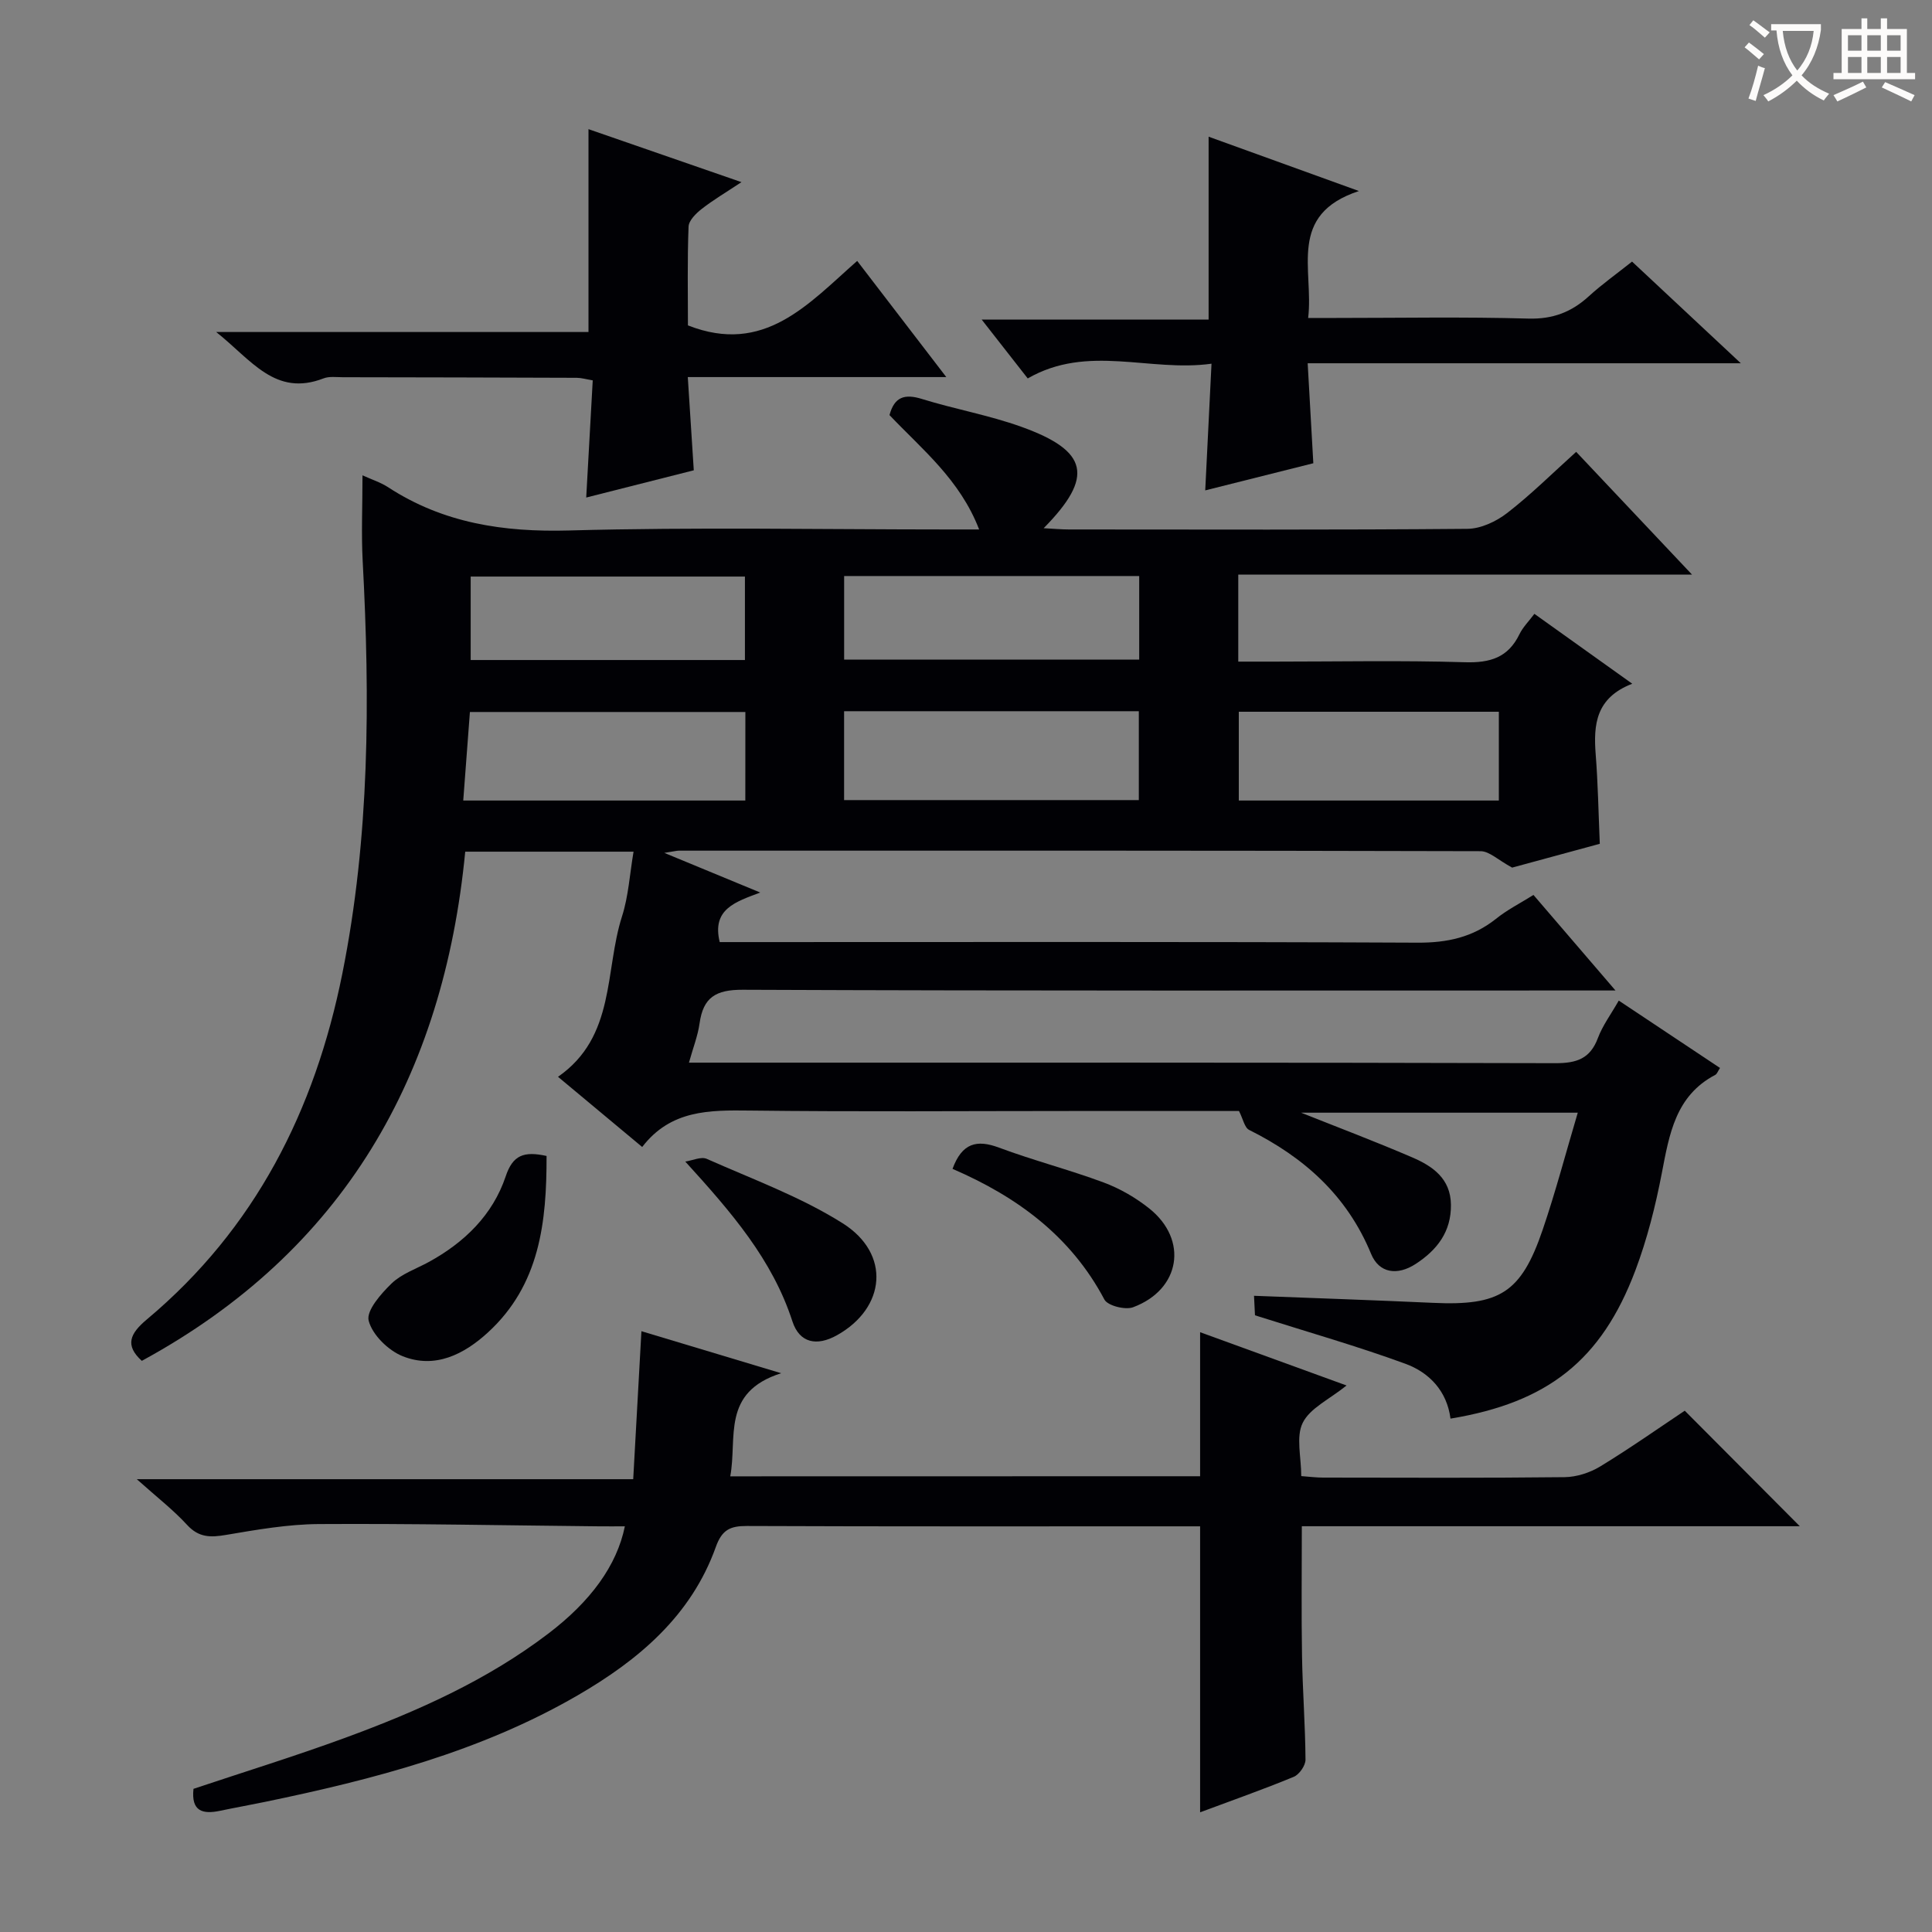 <svg enable-background="new 0 0 400 400" viewBox="0 0 400 400" xmlns="http://www.w3.org/2000/svg"><rect x="0" y="0" width="400" height="400" fill="#808080" stroke="none"/><g fill="#010105"><path d="m317.49 185.29c5.5 6.41 10.87 12.67 16.98 19.78-2.71 0-4.46 0-6.21 0-58.17 0-116.33.09-174.5-.15-5.59-.02-8.17 1.59-8.92 6.95-.36 2.58-1.35 5.07-2.2 8.14h6.39c57.67 0 115.33-.05 173 .11 4.39.01 7.19-.91 8.8-5.21.97-2.59 2.69-4.89 4.32-7.75 7.18 4.78 14.03 9.34 20.96 13.95-.45.68-.62 1.24-.98 1.43-8.24 4.33-9.51 12.27-11.07 20.35-1.31 6.82-3.03 13.65-5.47 20.13-7.03 18.64-18.16 27.36-38.28 30.69-.73-5.69-4.37-9.53-9.32-11.35-9.91-3.63-20.09-6.53-31.16-10.04-.01-.23-.1-1.95-.2-4.04 12.62.49 24.84.9 37.06 1.46 13.81.64 18.25-2.08 22.69-15.09 2.67-7.82 4.77-15.83 7.28-24.28-19.77 0-38.82 0-57.28 0 7.31 2.92 15.24 5.91 23.02 9.26 4.2 1.81 7.94 4.37 8 9.79.07 5.6-2.86 9.37-7.29 12.26-3.79 2.47-7.58 1.95-9.24-2.08-4.98-12.09-13.88-19.99-25.26-25.67-.94-.47-1.24-2.25-2.09-3.91-10.97 0-22.62 0-34.27 0-22.33 0-44.67.18-67-.09-8.36-.1-16.38-.16-22.29 7.54-5.99-4.99-11.55-9.63-17.43-14.53 11.97-8.31 9.63-21.93 13.25-33.21 1.34-4.18 1.59-8.7 2.39-13.4-11.87 0-23.15 0-34.85 0-4.48 46.37-25.12 82.67-66.96 105.42-3.55-3.23-2.47-5.64 1.07-8.6 22.39-18.76 34.76-43.24 40.44-71.54 5.68-28.29 5.75-56.81 4.22-85.45-.3-5.63-.04-11.28-.04-17.75 1.92.88 3.74 1.45 5.28 2.45 11.45 7.47 23.92 9.34 37.5 8.97 26.15-.72 52.33-.21 78.49-.21h6.4c-3.99-10.35-11.84-16.6-18.56-23.68 1.01-3.78 3.14-4.45 6.71-3.34 6.8 2.11 13.9 3.36 20.58 5.76 13.92 5 15.11 10.35 4.63 21 2.03.1 3.63.26 5.22.26 27.5.01 55 .11 82.5-.13 2.79-.02 5.98-1.52 8.25-3.28 4.96-3.84 9.44-8.3 14.28-12.66 7.92 8.4 15.53 16.46 23.99 25.42-31.98 0-62.82 0-93.95 0v18.01h7.42c13.17 0 26.34-.27 39.49.13 5.24.16 8.96-.96 11.31-5.81.7-1.44 1.91-2.64 3.09-4.21 6.67 4.77 13.12 9.37 20.26 14.47-7.55 2.91-8.05 8.45-7.57 14.62.47 5.95.57 11.93.85 18.52-6.26 1.7-12.92 3.51-18.15 4.93-2.89-1.56-4.7-3.39-6.52-3.4-55.33-.15-110.66-.12-166-.11-.47 0-.94.14-3.01.46 7.12 2.94 12.95 5.35 19.86 8.21-5.08 1.92-10.07 3.4-8.39 10.26h4.99c46.5 0 93-.1 139.49.12 6.13.03 11.38-1.1 16.18-4.89 2.33-1.89 5.03-3.25 7.82-4.99zm-81.71-38.04c-20.66 0-40.74 0-61.02 0v18.4h61.02c0-6.27 0-12.2 0-18.4zm.08-27.99c-20.59 0-40.67 0-61.09 0v17.3h61.09c0-5.84 0-11.3 0-17.3zm-81.54 28.15c-19.25 0-38.1 0-57.03 0-.47 6.29-.91 12.18-1.38 18.33h58.4c.01-6.17.01-12.09.01-18.33zm156-.05c-18.25 0-36.1 0-53.84 0v18.38h53.84c0-6.17 0-12.09 0-18.38zm-212.87-10.71h56.78c0-5.81 0-11.52 0-17.28-19.09 0-37.81 0-56.78 0z"/><path d="m248.47 305.64c0-10.09 0-19.69 0-29.82 9.87 3.59 19.74 7.18 30.32 11.03-3.57 2.88-7.56 4.68-9.07 7.72-1.44 2.9-.31 7.08-.31 11.04 1.63.12 3.07.31 4.52.31 16.67.02 33.33.1 50-.09 2.47-.03 5.22-.91 7.35-2.2 6.1-3.71 11.96-7.84 17.53-11.56 8.02 8.06 15.82 15.89 23.82 23.92-34.19 0-68.55 0-103.1 0 0 9.32-.11 18.11.04 26.89.12 7.15.67 14.29.72 21.44.01 1.21-1.29 3.08-2.43 3.55-6.26 2.59-12.66 4.84-19.39 7.35 0-19.73 0-39.06 0-59.21-1.2 0-2.78 0-4.35 0-29.83 0-59.67.05-89.5-.07-3.45-.01-5.15.79-6.42 4.35-5.1 14.25-16 23.41-28.63 30.73-20.1 11.65-42.25 17.39-64.75 22.05-3.09.64-6.2 1.19-9.28 1.84-3.56.74-5.99.13-5.48-4.55 10.43-3.49 21.04-6.76 31.44-10.58 14.87-5.46 29.29-11.87 42.02-21.56 8.79-6.69 14.2-14.11 15.85-22.21-1.87 0-3.63.02-5.4 0-19.32-.19-38.63-.59-57.95-.47-6.42.04-12.87 1.17-19.24 2.25-3.19.54-5.61.57-8.03-2.06-2.91-3.17-6.36-5.83-10.43-9.48h102.78c.58-10.37 1.12-20.2 1.7-30.64 9.48 2.85 18.3 5.5 28.93 8.7-12.46 3.96-9.04 13.37-10.54 21.35 32.7-.02 64.95-.02 97.28-.02z"/><path d="m44.76 68.74h77.08c0-14.22 0-27.89 0-42 10.06 3.49 20.34 7.05 31.67 10.97-3.21 2.13-5.84 3.68-8.22 5.54-1.18.92-2.68 2.39-2.73 3.67-.27 6.96-.13 13.93-.13 20.45 15.79 6.19 24.86-4.38 35.04-13.35 6.07 7.92 11.95 15.58 18.45 24.05-18.25 0-35.47 0-53.52 0 .42 6.55.81 12.58 1.24 19.3-7.2 1.82-14.65 3.71-22.27 5.64.46-8.23.89-16.11 1.35-24.26-1.42-.24-2.35-.52-3.28-.53-16.16-.06-32.32-.1-48.48-.12-1.33 0-2.79-.22-3.97.24-10.01 3.87-14.91-3.79-22.23-9.6z"/><path d="m270.74 75.21c.42 7.44.78 13.86 1.17 20.7-7.21 1.81-14.36 3.6-22.38 5.62.44-8.83.85-17.02 1.3-26.23-12.8 1.79-25.57-4.13-38.05 3.05-3.02-3.86-5.95-7.6-9.53-12.18h46.98c0-12.86 0-25.04 0-37.87 9.84 3.56 19.72 7.13 31.12 11.25-14.89 4.91-9.32 16.25-10.51 26.28h5.66c13.32 0 26.65-.25 39.95.13 5.07.14 8.92-1.35 12.52-4.64 2.68-2.45 5.67-4.57 8.93-7.16 7.23 6.76 14.33 13.4 22.52 21.05-30.52 0-59.66 0-89.68 0z"/><path d="m113.16 239.33c.03 13.68-1.39 26.7-12.15 36.55-4.93 4.52-10.95 7.58-17.64 4.91-2.98-1.19-6.28-4.42-7.04-7.35-.54-2.07 2.55-5.59 4.74-7.71 2.07-2 5.09-3.02 7.71-4.45 7.39-4.05 13.23-9.73 15.92-17.73 1.47-4.42 3.77-5.25 8.46-4.22z"/><path d="m197.21 242c1.97-5.37 5.03-6.11 9.61-4.4 7.13 2.66 14.55 4.57 21.68 7.22 3.36 1.25 6.63 3.14 9.44 5.38 8.13 6.48 6.48 16.79-3.34 20.45-1.63.61-5.27-.31-5.95-1.6-6.97-13.18-18.17-21.32-31.44-27.05z"/><path d="m141.88 240.49c1.5-.22 3.28-1.08 4.45-.56 9.49 4.22 19.42 7.84 28.14 13.34 10.01 6.31 8.94 17.52-1.19 23.18-4.16 2.32-7.75 1.63-9.22-2.88-4.16-12.78-12.52-22.47-22.18-33.08z"/></g><path d="m362.1 8.8c1.1.8 2.1 1.6 3.1 2.4l-1 1.1c-1.3-1.1-2.3-2-3-2.5zm1.9 4.8c.5.2.9.4 1.4.5-.6 2.3-1.3 4.5-1.9 6.8l-1.5-.5c.8-2.1 1.4-4.3 2-6.8zm-1-9.4c1.3.9 2.4 1.8 3.4 2.5l-1 1.1c-1.4-1.2-2.4-2.1-3.2-2.6zm3.7 2.2v-1.4h10.3v1.2c-.5 3.6-1.8 6.8-4 9.4 1.5 1.6 3.4 2.8 5.7 3.8-.3.4-.7.8-1.1 1.4-2.3-1.1-4.1-2.5-5.6-4.1-1.6 1.6-3.6 3.1-5.9 4.3-.3-.5-.7-.9-1-1.3 2.4-1.1 4.4-2.5 6-4.1-1.9-2.5-3-5.6-3.3-9.3h-1.1zm8.8 0h-6.4c.3 3.3 1.3 6 3 8.2 2-2.3 3.1-5.1 3.4-8.2z" fill="#fcfbfa"/><path d="m385.3 3.8h1.3v2.2h2.8v-2.2h1.3v2.2h4.1v9.1h1.7v1.3h-16.9v-1.3h1.7v-9.1h4.1v-2.2zm.4 13.1.7 1.2c-1.8.9-3.8 1.9-6 2.9-.2-.4-.5-.8-.8-1.3 2.3-1 4.3-1.9 6.1-2.8zm-3.1-6.4h2.8v-3.2h-2.8zm0 4.6h2.8v-3.3h-2.8zm4-4.6h2.8v-3.2h-2.8zm0 4.6h2.8v-3.3h-2.8zm3.7 1.9c2.1.9 4.1 1.8 6.1 2.7l-.7 1.3c-2.2-1.1-4.2-2-6.1-2.9zm3.2-9.7h-2.8v3.2h2.8zm-2.8 7.8h2.8v-3.3h-2.8z" fill="#fcfbfa"/></svg>